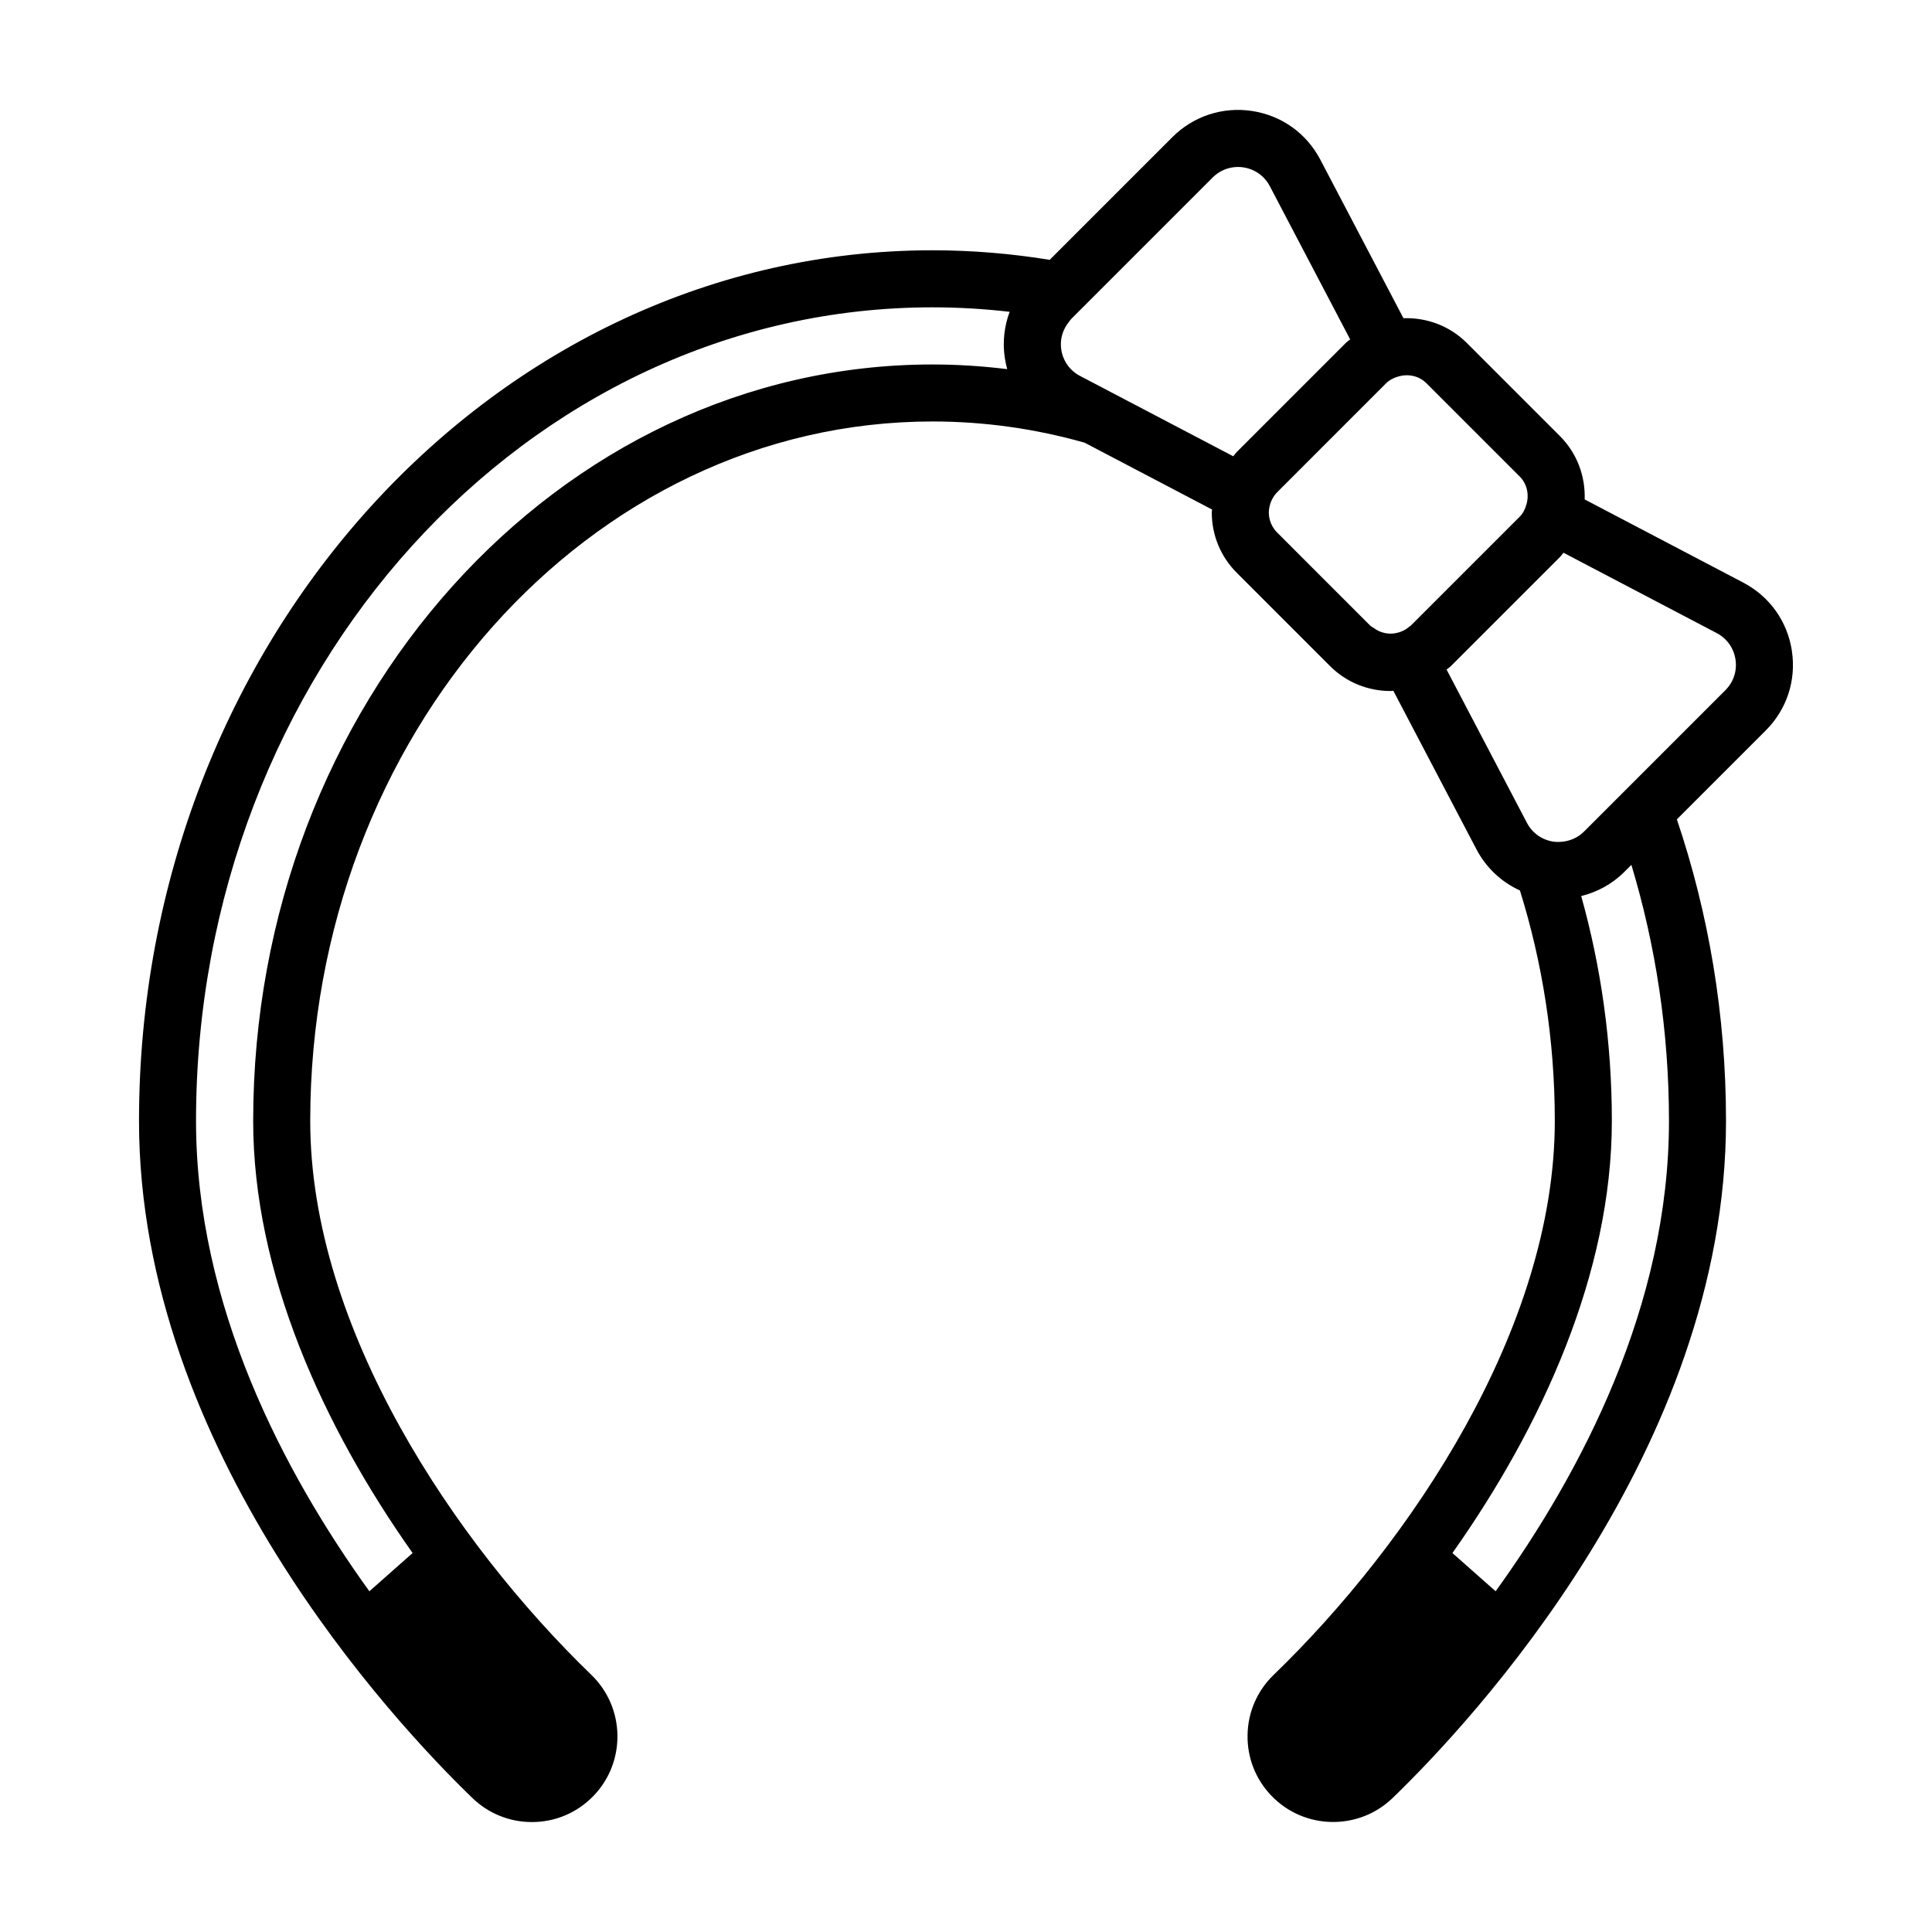 <?xml version="1.0" encoding="UTF-8"?>
<!-- Uploaded to: SVG Repo, www.svgrepo.com, Generator: SVG Repo Mixer Tools -->
<svg fill="#000000" width="800px" height="800px" version="1.1" viewBox="144 144 512 512" xmlns="http://www.w3.org/2000/svg">
 <path d="m618.87 316.48c-1.191-7.824-5.894-14.418-12.906-18.094l-42.008-22.031c0.199-6.055-1.945-12.168-6.555-16.781l-24.688-24.691c-4.609-4.609-10.73-6.754-16.785-6.555l-22.027-42.012c-3.676-7.008-10.27-11.711-18.09-12.902-7.777-1.18-15.512 1.332-21.117 6.926l-32.52 32.52c-10.137-1.652-20.496-2.531-31.047-2.531-115.95 0-210.29 103.5-210.29 230.73 0 87.246 67.621 159.4 88.348 179.43 4.254 4.113 9.852 6.375 15.766 6.375 6.207 0 12-2.461 16.312-6.918 8.695-8.992 8.449-23.387-0.543-32.082-36.02-34.824-74.508-91.676-74.508-146.81 0-102.21 73.98-185.36 164.91-185.36 13.902 0 27.402 1.965 40.305 5.621l33.777 17.711c-0.008 0.254-0.074 0.5-0.074 0.754 0 6.055 2.356 11.75 6.641 16.031l24.684 24.688c4.418 4.422 10.223 6.629 16.035 6.629 0.254 0 0.5-0.062 0.754-0.07l22.027 42.016c2.59 4.93 6.641 8.684 11.527 10.914 5.961 19.137 9.238 39.672 9.238 61.066 0 55.137-38.488 111.99-74.512 146.81-4.356 4.211-6.809 9.871-6.914 15.93-0.102 6.055 2.16 11.793 6.375 16.148 8.68 8.984 23.066 9.238 32.078 0.547 20.723-20.035 88.344-92.195 88.344-179.43 0-28.086-4.609-55.004-13.023-79.922l23.547-23.547c5.594-5.59 8.117-13.285 6.93-21.109zm-208.57-77.566c0.152 0.992 0.359 1.965 0.621 2.914-6.504-0.797-13.105-1.238-19.797-1.238-99.27 0-180.03 89.934-180.03 200.47 0 40.258 18.512 80.922 42.25 114.51l-11.461 10.137c-22.754-31.586-45.934-75.75-45.934-124.64 0-118.89 87.555-215.62 195.17-215.62 6.906 0 13.727 0.41 20.449 1.188-1.438 3.852-1.918 8.043-1.273 12.281zm60.523 26.004-33.684-17.664-6.914-3.625c-2.707-1.418-4.523-3.969-4.984-6.988-0.41-2.703 0.383-5.336 2.094-7.414 0.199-0.242 0.355-0.512 0.582-0.734l37.457-37.457c2.16-2.16 5.137-3.121 8.152-2.676 3.019 0.461 5.566 2.277 6.988 4.981l21.289 40.602c-0.379 0.332-0.797 0.586-1.156 0.945l-28.871 28.875c-0.359 0.355-0.621 0.777-0.953 1.156zm46.723 45.098c-0.867 0.789-1.867 1.289-2.93 1.602-2.281 0.672-4.734 0.234-6.691-1.281-0.25-0.195-0.551-0.285-0.777-0.516l-15.988-15.988-8.375-8.379-0.32-0.32c-1.426-1.43-2.215-3.324-2.215-5.344 0-0.738 0.141-1.453 0.344-2.141 0.117-0.395 0.258-0.777 0.438-1.145 0.363-0.746 0.824-1.449 1.43-2.055l28.871-28.875c0.926-0.922 2.047-1.453 3.223-1.797 2.566-0.754 5.441-0.227 7.469 1.793l24.691 24.691c2.019 2.023 2.551 4.898 1.793 7.469-0.344 1.172-0.871 2.297-1.793 3.219l-28.875 28.875c-0.09 0.086-0.207 0.113-0.293 0.191zm22.816 255.69-11.457-10.133c23.738-33.582 42.25-74.25 42.25-114.51 0-20.742-2.844-40.758-8.121-59.594 4.254-1.059 8.215-3.184 11.445-6.418l1.855-1.855c6.43 21.355 9.961 44.156 9.961 67.867 0.004 48.891-23.18 93.059-45.934 124.64zm60.887-238.8-37.457 37.457c-1.5 1.5-3.391 2.383-5.422 2.656-0.895 0.121-1.805 0.16-2.731 0.02-3.016-0.461-5.566-2.277-6.988-4.981l-1.074-2.047-20.215-38.559c0.379-0.332 0.797-0.586 1.156-0.945l28.879-28.875c0.359-0.359 0.613-0.777 0.941-1.152l40.602 21.293c2.699 1.418 4.516 3.965 4.981 6.981 0.465 3.023-0.512 5.996-2.672 8.152z"/>
</svg>